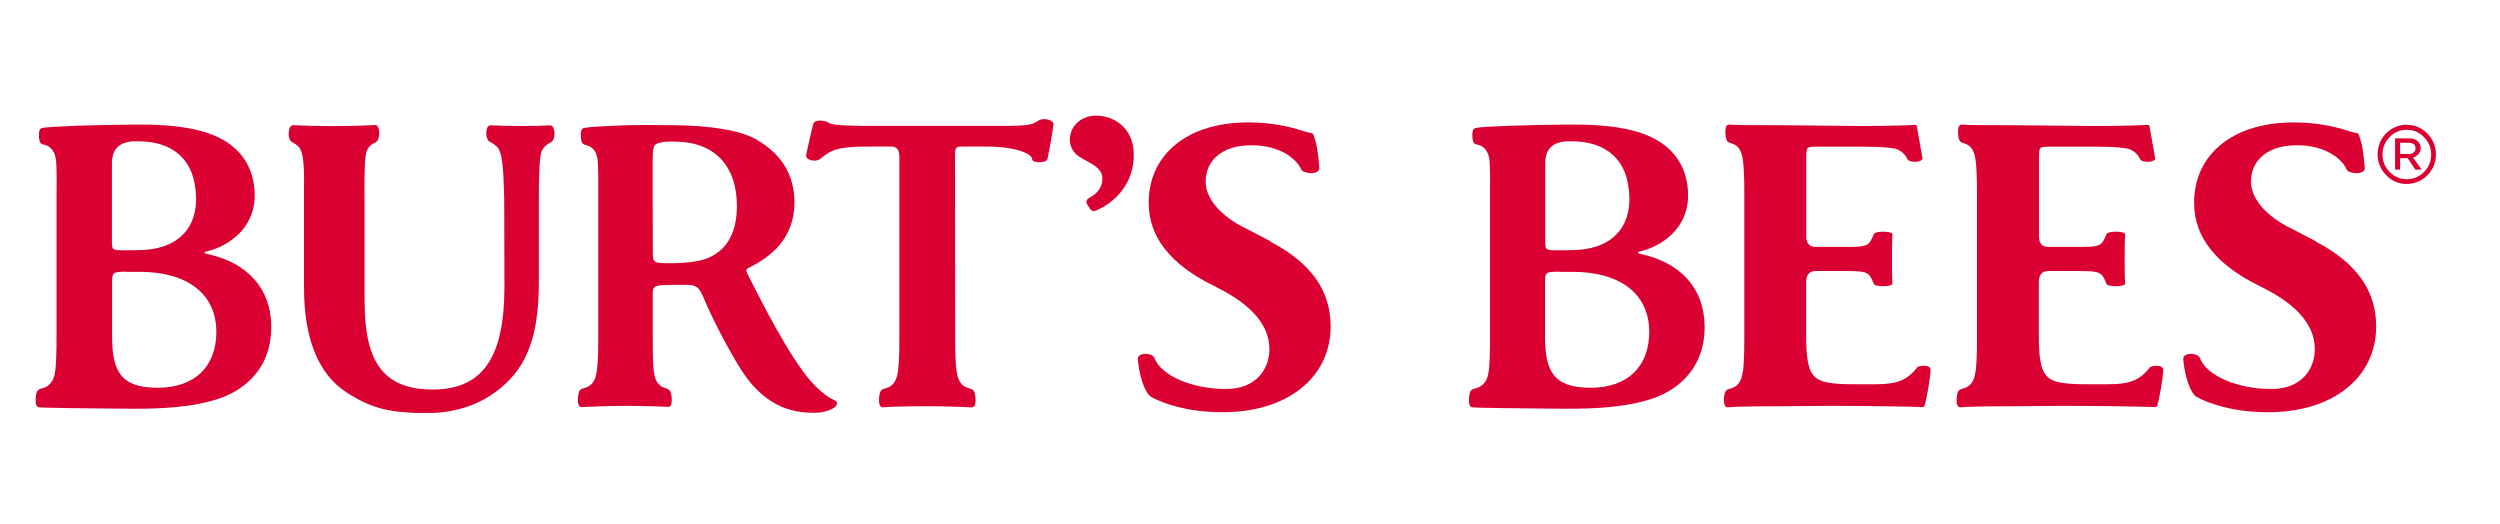 <svg xmlns="http://www.w3.org/2000/svg" xmlns:xlink="http://www.w3.org/1999/xlink" id="Calque_1" data-name="Calque 1" viewBox="0 0 243.25 51.02"><defs><style>      .cls-1 {        fill: #db0032;      }      .cls-1, .cls-2 {        stroke-width: 0px;      }      .cls-3 {        clip-path: url(#clippath);      }      .cls-2 {        fill: none;      }    </style><clipPath id="clippath"><rect class="cls-2" x="3.41" y="11.25" width="233.61" height="28.93"></rect></clipPath></defs><g class="cls-3"><path class="cls-1" d="M234.18,12.15c.8,0,1.48.29,2.02.86.54.57.82,1.25.82,2.02,0,.53-.13,1.03-.41,1.48-.27.44-.62.78-1.06,1.03-.43.24-.89.36-1.37.36-.8,0-1.47-.29-2.02-.87-.54-.57-.82-1.24-.82-2.01,0-.54.13-1.04.4-1.49.27-.45.62-.79,1.06-1.04.43-.24.89-.36,1.37-.36M234.18,12.63c-.67,0-1.24.24-1.71.75-.43.46-.65,1.01-.65,1.66,0,.69.25,1.27.74,1.74.46.44,1,.66,1.62.66.67,0,1.24-.25,1.72-.75.43-.45.65-1.01.65-1.65,0-.69-.25-1.27-.75-1.75-.46-.44-.99-.66-1.62-.66"></path><path class="cls-1" d="M143.61,37.77c-.18.05-.33.09-.44.18-.24.2-.29,1.06-.2,1.39.07.26.22.29.34.3.45.03.89.03,1.37.04.92.03,2.04.03,3.39.05,1.87.03,4.43.04,4.43.04,2.49,0,5.68-.1,8.34-1.01,1.53-.52,5.07-2.26,5.02-7.06-.04-3.62-2.32-6.17-6.28-7,0,0-.13-.03-.17-.06-.03-.01-.04-.04-.03-.07,0-.06.1-.08.1-.08.13-.04.27-.07.39-.11,1.65-.43,4.38-2.04,4.38-5.35,0-2.36-1.03-4.21-2.98-5.37-1.79-1.04-4.37-1.57-8.57-1.54-4.4.03-8.35.18-9.13.33-.08.02-.2.07-.26.26-.1.31-.07,1.04.14,1.25.07.06.25.11.4.14.35.08.76.37.96.96.09.26.12.45.13.72.07,1.08.04,2.28.04,3.38,0,0,0,13.14,0,13.14,0,4.16-.1,4.72-.97,5.32,0,0-.14.08-.37.15M157.18,22.9c-.99.96-2.46,1.44-4.37,1.44-.26.01-.51.01-.73.01-.93,0-1.41.03-1.6-.15-.15-.15-.13-.42-.13-.92v-7.39q0-2.05,2.13-2.14c.18,0,.47,0,.47,0,1.67,0,3.04.46,3.99,1.33,1.06.97,1.59,2.42,1.6,4.3,0,1.01-.23,2.43-1.35,3.51M151.74,26.45c.16,0,.33,0,.51,0,.23,0,.48,0,.77,0,4.67,0,7.45,2.18,7.45,5.84,0,3.41-2.14,5.44-5.72,5.44s-4.42-1.61-4.42-4.99v-4.82c0-.72-.02-1.14.17-1.31.18-.16.55-.17,1.24-.17"></path><path class="cls-1" d="M4.15,37.77c-.18.05-.34.09-.44.18-.24.2-.29,1.06-.2,1.39.07.26.22.29.34.3.45.03.89.03,1.37.04.92.03,2.05.03,3.39.05,1.87.03,4.43.04,4.43.04,2.49,0,5.68-.1,8.34-1.01,1.53-.52,5.07-2.26,5.01-7.06-.03-3.62-2.32-6.17-6.28-7,0,0-.13-.03-.17-.06-.02-.01-.04-.04-.03-.07,0-.06.1-.08.1-.08.13-.04.27-.07.39-.11,1.65-.43,4.38-2.04,4.38-5.35,0-2.36-1.03-4.21-2.98-5.37-1.79-1.04-4.37-1.57-8.57-1.54-4.4.03-8.35.18-9.13.33-.08.02-.2.07-.26.26-.1.31-.07,1.04.14,1.25.07.06.25.11.39.14.35.08.76.37.96.96.09.26.12.45.14.72.07,1.08.03,2.28.03,3.38v13.14c0,4.16-.11,4.72-.97,5.32,0,0-.14.08-.37.15M17.72,22.9c-.99.96-2.46,1.44-4.37,1.44-.26.01-.51.01-.73.01-.93,0-1.41.03-1.6-.15-.15-.15-.13-.42-.13-.92v-7.39q0-2.05,2.13-2.14c.18,0,.47,0,.47,0,1.67,0,3.04.46,3.99,1.33,1.05.97,1.59,2.42,1.6,4.3,0,1.01-.23,2.43-1.35,3.51M12.31,26.45c.16,0,.33,0,.52,0,.23,0,.48,0,.77,0,4.67,0,7.45,2.18,7.45,5.84,0,3.41-2.14,5.44-5.72,5.44s-4.42-1.61-4.42-4.99v-4.82c0-.72-.02-1.14.17-1.31.18-.16.55-.17,1.24-.17"></path><path class="cls-1" d="M123.63,23.48l-2.7-1.4c-1.75-.89-3.62-2.52-3.62-4.4,0-2.04,1.53-3.39,3.98-3.53,2.89-.17,4.79,1.12,5.34,2.38.02.04.05.07.05.07.3.25,1.06.33,1.44.14.17-.09.26-.23.25-.39-.13-1.56-.23-2.33-.59-3.27,0,0-.04-.12-.16-.13-.45-.07-.89-.22-1.43-.39-1.81-.53-3.57-.65-4.72-.65-3.25,0-5.88.91-7.62,2.63-1.38,1.36-2.1,3.18-2.08,5.24,0,3.26,2.12,5.96,6.29,8.01,2.34,1.15,5.45,3.04,5.45,6.2,0,1.92-1.3,3.86-4.21,3.86-3.36,0-6.37-1.32-6.99-3.06l-.03-.06c-.25-.3-.89-.38-1.25-.23-.22.09-.34.26-.32.47.02.24.2,2.15.92,3.25.1.16.15.21.23.29.11.1.31.2.31.2,1.01.51,3.27,1.4,6.79,1.4,6.29,0,10.51-3.36,10.51-8.36,0-3.48-1.92-6.18-5.87-8.24"></path><path class="cls-1" d="M225.34,23.48l-2.7-1.4c-1.75-.89-3.62-2.52-3.62-4.4,0-2.04,1.53-3.39,3.99-3.53,2.89-.17,4.79,1.12,5.34,2.38.02.04.05.07.05.07.3.25,1.06.33,1.44.14.17-.09.26-.23.25-.39-.13-1.56-.23-2.33-.59-3.27,0,0-.04-.12-.16-.13-.46-.07-.89-.22-1.43-.39-1.81-.53-3.57-.65-4.72-.65-3.24,0-5.88.91-7.62,2.63-1.38,1.36-2.1,3.18-2.08,5.24,0,3.26,2.12,5.96,6.29,8.01,2.34,1.15,5.45,3.04,5.45,6.2,0,1.92-1.3,3.86-4.21,3.86-3.37,0-6.37-1.32-6.99-3.06l-.03-.06c-.25-.3-.89-.38-1.25-.23-.22.09-.34.26-.32.47.02.24.2,2.15.92,3.25.1.16.15.21.23.29.11.1.32.2.32.2,1.01.51,3.27,1.4,6.79,1.4,6.29,0,10.51-3.36,10.51-8.36,0-3.48-1.92-6.18-5.87-8.24"></path><path class="cls-1" d="M106.71,11.25c-1.43,0-2.49.86-2.61,2.19-.04.45.11.95.39,1.33.12.16.27.3.44.42.23.16.49.3.75.44.74.41,1.51.83,1.57,1.59.07.89-.36,1.56-1.31,2.06-.14.08-.23.22-.23.38,0,.07.02.13.05.19l.34.53c.09.1.21.16.34.16.05,0,.09-.01.14-.03,1.67-.67,3.52-2.33,3.72-4.96.1-1.31-.23-2.4-.95-3.17-.66-.7-1.62-1.11-2.64-1.13"></path><path class="cls-1" d="M53.76,12.32s-.05-.08-.11-.1c-.04-.02-.08-.03-.15-.02-.79.04-1.56.06-2.5.06h-.04c-1.56,0-2.09-.02-3.1-.06,0,0-.32-.05-.42.17-.11.18-.19.65-.06,1.05.06.19.16.33.3.39.32.15.59.39.6.4.65.51.7,2.46.76,4.57v.03c0,.21.01.42.02.64,0,.28.01,6.55.02,8.39v.08c0,6.81-2.09,9.89-6.78,9.98-2.13.04-3.76-.47-4.84-1.54-1.99-1.94-1.99-5.47-1.99-8.05v-8.4c0-.27-.01-.54-.01-.81h0c0-1.24-.02-3.07.13-4.03.05-.32.15-.57.32-.77.08-.1.19-.19.35-.3.04-.03.09-.05.15-.08.11-.06.23-.12.3-.22.24-.3.26-1.07.03-1.41-.01-.02-.05-.08-.11-.1-.03-.01-.07-.03-.15-.02-.84.04-2.08.09-4.16.1-1.64,0-2.34-.03-3.09-.06h-.02c-.19-.01-.38-.02-.58-.03-.01,0-.27-.04-.39.17-.12.18-.22.7-.09,1.11.05.18.14.31.27.37.28.13.53.35.57.39.62.51.61,2.35.59,4.52,0,.22,0,.44,0,.67,0,.32,0,.61,0,1.03v7.42c-.02,5.07,1.38,8.55,4.16,10.34,2.52,1.62,4.23,1.92,7.34,2h.04c.11,0,.22,0,.34,0,3.31,0,6.04-1.1,8.13-3.26,2.5-2.59,2.84-6.28,2.84-9.88v-6.38s0,0,0,0v-.96c0-1.37,0-3.53.17-4.64.04-.27.17-.55.36-.77.08-.1.19-.19.35-.3.04-.03.09-.05.15-.08.11-.05.23-.12.3-.22.24-.29.26-1.03.03-1.37"></path><path class="cls-1" d="M64.89,39.6c.09,0,.18,0,.26-.04.09-.05.14-.15.17-.25.09-.33.04-1.17-.2-1.37-.1-.09-.21-.12-.39-.18-.22-.07-.36-.15-.36-.15-.84-.59-.86-1.36-.86-5.51,0,0,0-.72,0-1.82v-1.83c0-.26.07-.4.14-.47.27-.28.9-.24,1.63-.26.39,0,.82,0,1.09,0,1.18,0,1.55-.04,2.08,1.23.87,2.07,2.2,4.65,3.56,6.87,1.81,2.91,4.11,4.34,7.01,4.34.26,0,.52,0,.79-.03.63-.08,1.12-.3,1.35-.46.12-.08.25-.22.28-.39.03-.19-.12-.28-.28-.35-.28-.13-.62-.29-1.41-.97-2.05-1.75-4.69-6.66-7.01-11.29-.19-.33-.14-.5.11-.61,2.07-1.02,4.45-2.8,4.45-6.36,0-2.65-1.24-4.71-3.69-6.11-1.47-.88-4.36-1.38-8.15-1.41-1.53-.01-2.9-.03-4.17,0-2.37.07-3.98.17-4.47.27-.08.02-.2.07-.26.26-.1.31-.07,1.04.14,1.25.23.23.42.1.8.36.34.24.44.46.55.78.09.26.12.61.13.88.05,1.12.03,2.19.03,3.28,0,0,0,5.05,0,8.9h0v2.47c0,.91,0,1.48,0,1.48,0,.33,0,.66,0,.99,0,.68-.01,1.37-.05,2.05-.02.43-.06.86-.15,1.28-.06.27-.15.53-.3.75-.2.29-.47.47-.8.56-.18.05-.34.09-.44.18-.24.2-.29,1.07-.2,1.39.07.26.22.3.34.3.67-.02,1.71-.1,4.1-.12,2.09,0,3.74.07,4.18.09M70.04,24.4c-.94.81-2.04,1.06-3.57,1.17-.39.03-.74.04-1.04.04-.94.01-1.5,0-1.73-.19-.16-.14-.17-.4-.18-.71-.01-3.01-.02-5.72-.02-5.72h0v-3.18c0-.98.03-1.51.25-1.72.42-.39,1.86-.31,1.86-.31,3.92,0,6.09,2.34,6.09,6.28,0,2.51-.94,3.74-1.67,4.36"></path><path class="cls-1" d="M102.39,11.86c-.16-.18-.53-.27-.74-.27-.29,0-.46.04-.66.17-.59.36-.79.49-3.41.49h-13.69c-2.61-.04-3.02-.14-3.3-.33-.23-.16-.86-.26-1.19-.13-.2.08-.26.21-.28.29-.25,1.06-.52,2.18-.68,2.97-.04.18.05.35.24.45.31.17.88.19,1.16-.06,1.06-.91,1.8-1.18,4.7-1.18h2.19q.78,0,.78.97v16.91c0,.33,0,.66,0,.99,0,.68-.01,1.37-.05,2.05-.03.43-.06.86-.15,1.28-.06.26-.15.53-.3.75-.2.29-.47.47-.8.56-.18.05-.34.09-.44.18-.24.2-.29,1.07-.2,1.39.07.26.23.3.35.29.68-.05,1.91-.1,4.38-.11,1.82,0,4.24.12,4.24.12.11,0,.27-.05.34-.3.09-.33.04-1.19-.2-1.39-.11-.09-.26-.12-.44-.18-.33-.09-.6-.27-.8-.56-.15-.22-.24-.49-.3-.75-.09-.42-.12-.85-.15-1.28-.04-.68-.05-1.37-.05-2.05,0-.33,0-.66,0-.99l-.02-16.91c0-.97.07-.97.89-.97h2.17c2.69,0,4.41.64,4.45,1.23.02.22.29.27.53.29.2.01.88.03.96-.33.2-.88.44-2.31.59-3.34.01-.08-.02-.17-.08-.24"></path><path class="cls-1" d="M187.66,35.68c-.27-.14-.84-.11-1.08.03l-.03.02-.02.03c-1.26,1.62-2.5,1.65-5.19,1.63-.31,0-.65,0-1,0-2.82,0-3.54-.35-4-1.01-.42-.59-.6-1.72-.6-3.7v-5.24q0-1.07.94-1.07h2.73c1.99,0,2.37.04,2.73.83l.19.43c.03.07.08.09.08.09.33.17,1.41.18,1.68-.03.03-.02.04-.04.04-.06-.03-.68-.04-1.23-.04-2.18v-.5c0-.95.01-1.49.04-2.18,0-.02-.02-.04-.04-.06-.27-.22-1.35-.21-1.68-.03,0,0-.05.03-.08.09l-.19.43c-.36.79-.74.83-2.75.83h-2.7q-.94,0-.94-1.04v-7.33c0-.67,0-1.07.12-1.22.12-.15.38-.17,1-.17h3.22c1.88,0,3.99,0,4.6.3.41.2.72.51.86.85.08.2.26.27.54.31.35.05.76,0,.93-.21.06-.05.04-.12.04-.12l-.07-.39c-.2-1.18-.4-2.15-.49-2.76,0,0-.02-.12-.21-.1-.43.04-2.44.11-5.24.11l-8.38-.08h-.29c-2.36,0-3.52-.01-4.14-.06-.1,0-.25.04-.32.29-.09.33-.04,1.17.18,1.37.1.09.24.12.41.18.31.1.56.27.74.56.14.22.23.49.28.75.09.42.11.85.14,1.28.04.68.05,1.39.05,2.07h0s0,14.51,0,14.51h0c0,.68-.01,1.39-.05,2.07-.02.43-.06.86-.15,1.28-.06.26-.15.53-.3.75-.2.29-.47.47-.8.56-.18.05-.34.09-.44.18-.24.2-.29,1.04-.2,1.37.07.26.23.3.35.29.68-.05,1.93-.1,4.35-.1.11,0,.23,0,.34,0l5.14-.04c3.62,0,7.15.05,9.07.12.19.01.23-.13.23-.13.17-.54.55-2.52.58-3.54,0-.06-.03-.17-.18-.25"></path><path class="cls-1" d="M210.3,35.68c-.27-.14-.84-.11-1.08.03l-.03.02-.02.03c-1.26,1.62-2.5,1.65-5.19,1.63-.31,0-.65,0-1,0-2.82,0-3.54-.35-4-1.01-.42-.59-.6-1.72-.6-3.7v-5.24q0-1.07.94-1.07h2.73c1.99,0,2.37.04,2.73.83l.19.43c.03.07.08.09.08.09.33.17,1.41.18,1.68-.03.03-.02.04-.04.04-.06-.03-.68-.04-1.23-.04-2.18v-.5c0-.95.01-1.49.04-2.18,0-.02-.02-.04-.04-.06-.27-.22-1.35-.21-1.68-.03,0,0-.05.03-.08.09l-.19.43c-.36.79-.74.83-2.75.83h-2.7q-.94,0-.94-1.04v-7.33c0-.67,0-1.07.12-1.22.12-.15.38-.17,1-.17h3.22c1.88,0,3.99,0,4.6.3.41.2.72.51.86.85.08.2.26.27.54.31.35.05.76,0,.93-.21.06-.05.04-.12.04-.12l-.07-.39c-.2-1.18-.4-2.15-.49-2.76,0,0-.02-.12-.21-.1-.43.04-2.44.11-5.24.11l-8.38-.08h-.29c-2.36,0-3.52-.01-4.14-.06-.1,0-.25.04-.32.29-.09.33-.04,1.17.18,1.37.1.09.24.12.41.18.31.1.56.27.74.56.14.22.23.49.28.75.09.42.11.85.14,1.28.04.68.05,1.39.05,2.07h0s0,14.51,0,14.51h0c0,.68-.01,1.39-.05,2.07-.02.43-.06.86-.15,1.28-.06.26-.15.53-.3.75-.2.29-.47.47-.8.56-.18.05-.34.09-.44.18-.24.2-.29,1.04-.2,1.37.07.26.23.3.35.29.68-.05,1.93-.1,4.35-.1.11,0,.23,0,.34,0l5.14-.04c3.62,0,7.15.05,9.07.12.19.01.23-.13.23-.13.17-.54.55-2.52.58-3.54,0-.06-.03-.17-.18-.25"></path><path class="cls-1" d="M233.05,13.46h1.35c.62,0,1.13.33,1.13.94,0,.5-.33.8-.75.92l.85,1.18h-.61l-.76-1.11h-.73v1.11h-.49v-3.04ZM234.35,14.99c.43,0,.68-.22.68-.56,0-.37-.26-.54-.68-.54h-.82v1.09h.82Z"></path></g></svg>